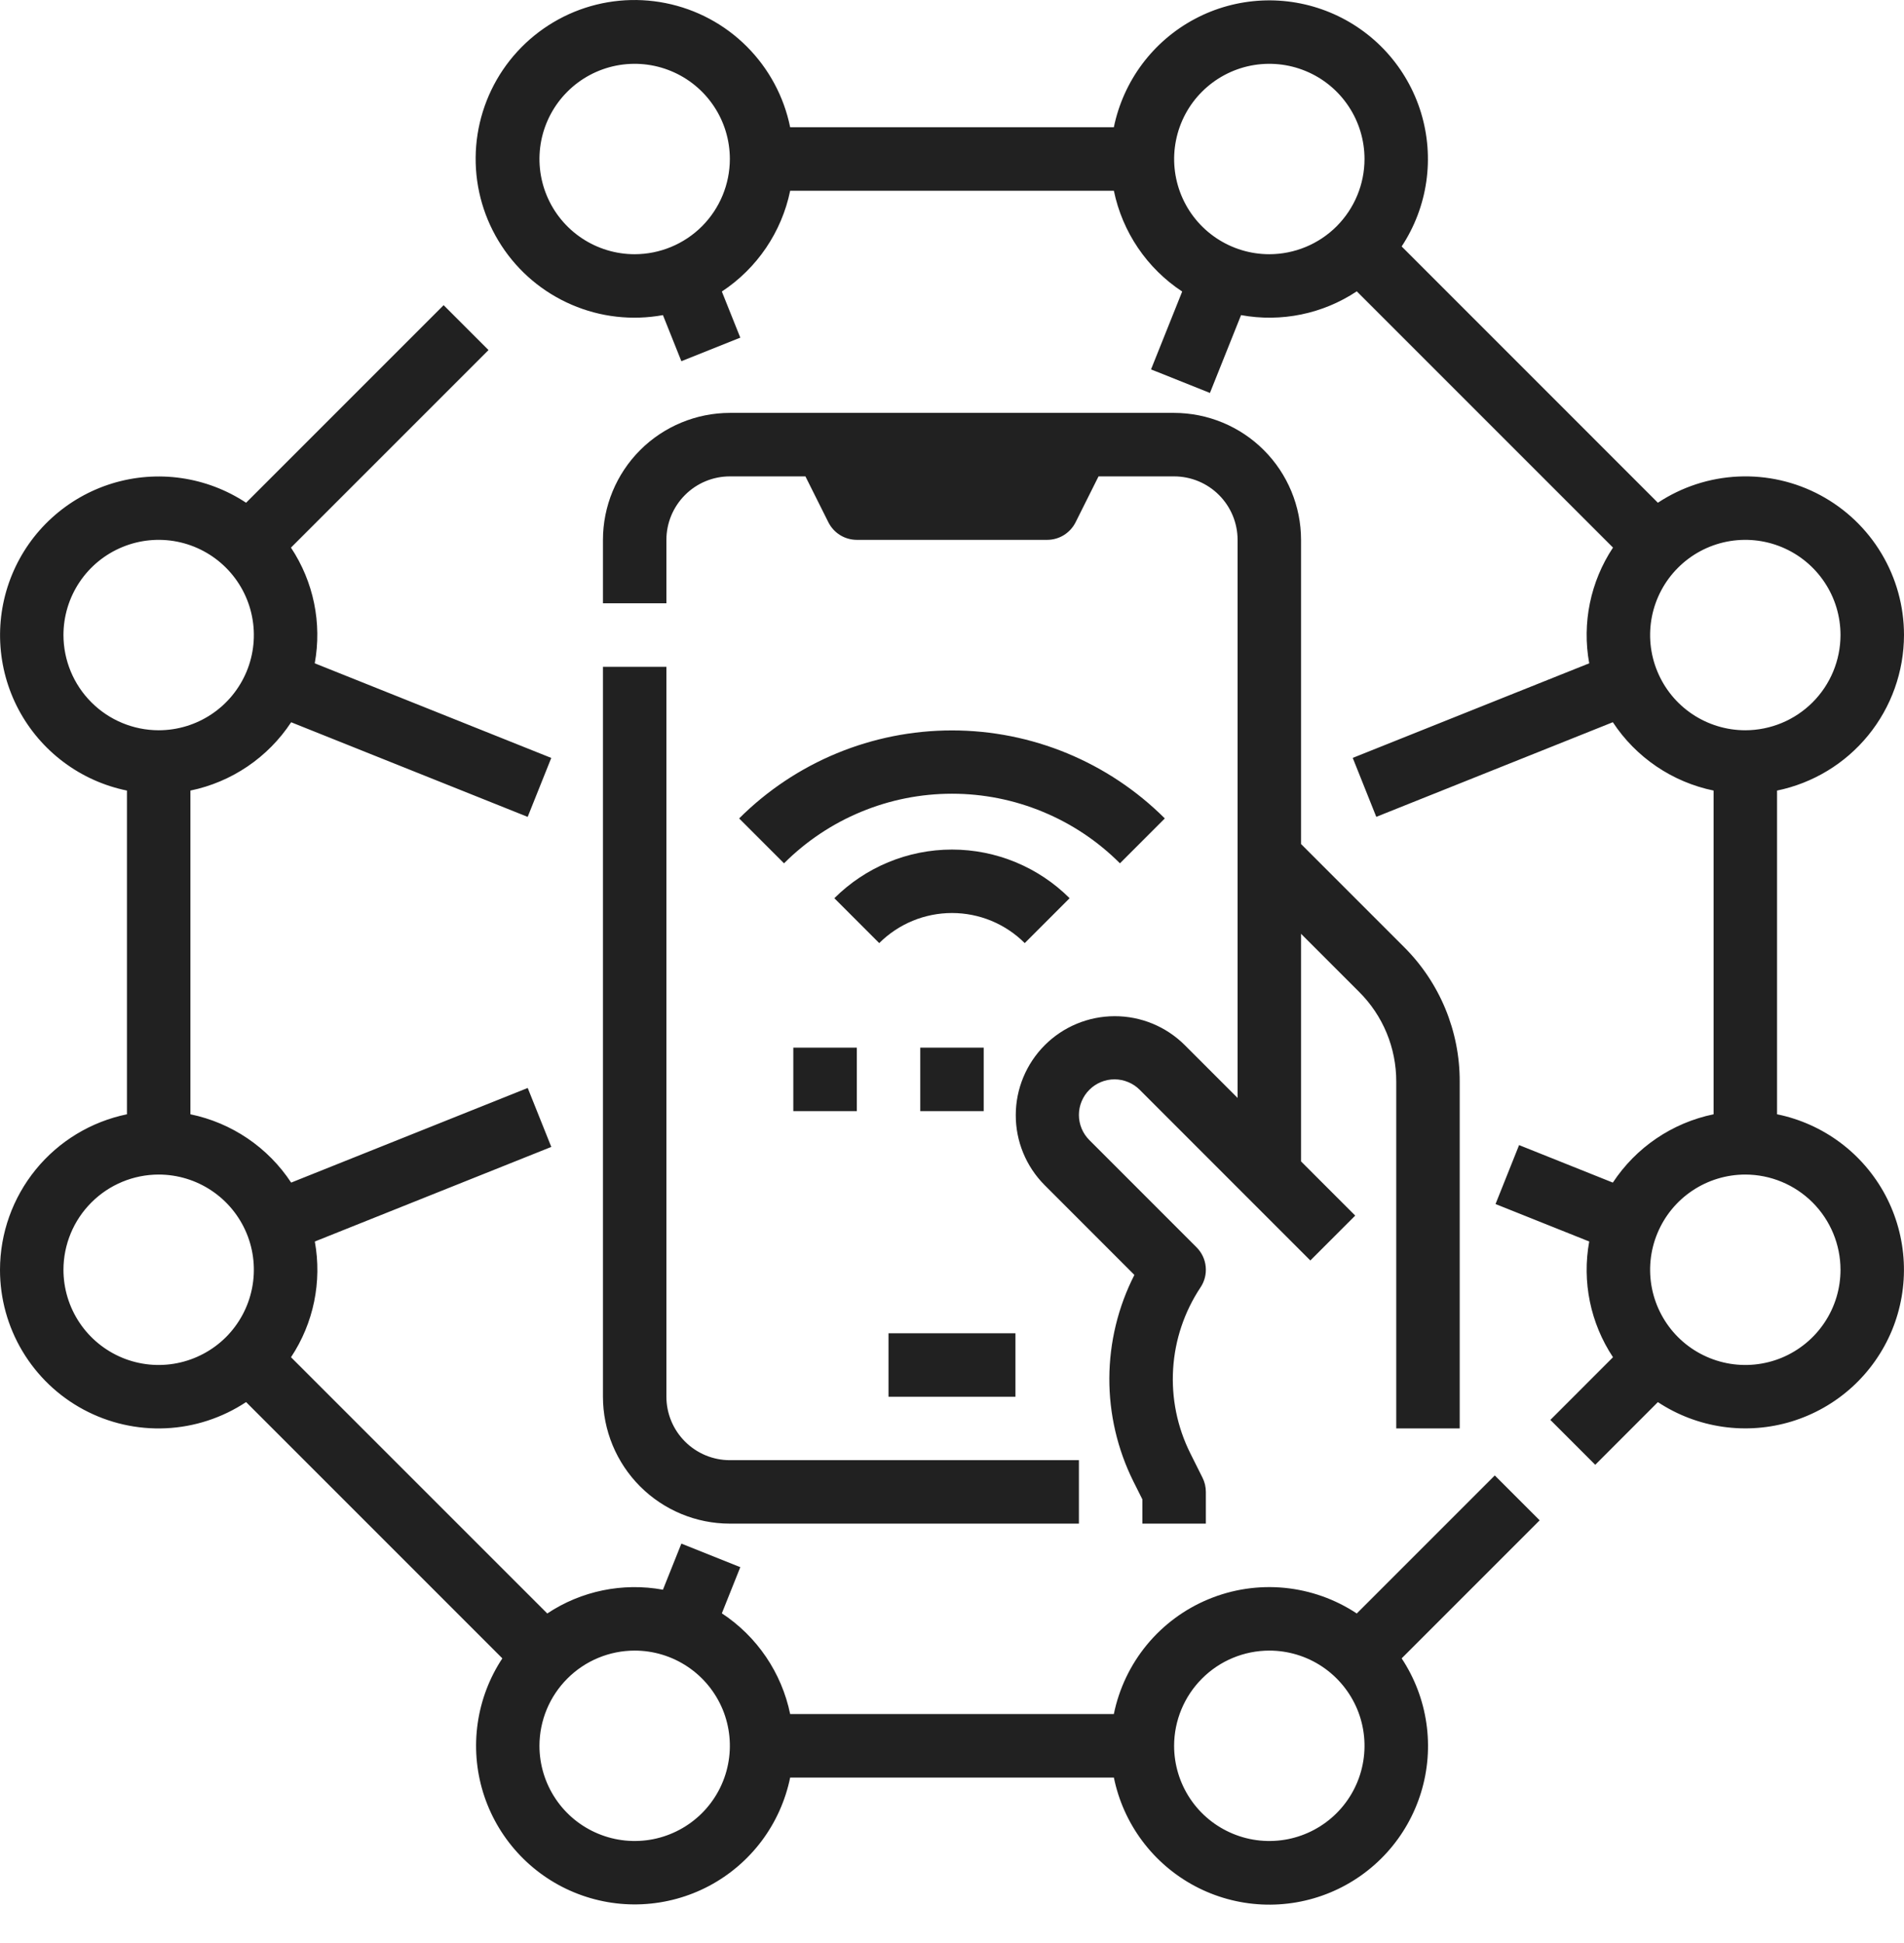 <svg width="49" height="50" viewBox="0 0 49 50" fill="none" xmlns="http://www.w3.org/2000/svg">
<path d="M9.54778e-07 32.675C-0.001 33.413 0.199 34.137 0.577 34.77C0.956 35.404 1.498 35.923 2.148 36.272C2.798 36.621 3.53 36.788 4.267 36.754C5.004 36.72 5.718 36.487 6.333 36.08L12.928 42.675C12.596 43.177 12.38 43.746 12.294 44.342C12.208 44.938 12.255 45.545 12.431 46.12C12.608 46.696 12.909 47.225 13.314 47.67C13.719 48.116 14.217 48.466 14.773 48.696C15.329 48.926 15.929 49.031 16.53 49.002C17.131 48.973 17.719 48.812 18.25 48.53C18.782 48.247 19.244 47.851 19.605 47.369C19.965 46.887 20.214 46.331 20.335 45.742H28.666C28.786 46.332 29.035 46.889 29.395 47.371C29.755 47.854 30.218 48.251 30.749 48.534C31.281 48.817 31.869 48.979 32.471 49.008C33.072 49.037 33.673 48.933 34.23 48.702C34.786 48.472 35.285 48.121 35.69 47.675C36.095 47.229 36.396 46.699 36.572 46.123C36.748 45.547 36.795 44.939 36.708 44.343C36.622 43.747 36.404 43.177 36.072 42.675L39.624 39.123L38.469 37.968L34.917 41.52C34.36 41.151 33.721 40.925 33.056 40.86C32.391 40.796 31.72 40.896 31.103 41.152C30.485 41.407 29.94 41.811 29.515 42.326C29.09 42.842 28.799 43.454 28.665 44.108H20.335C20.116 43.045 19.484 42.113 18.577 41.516L19.052 40.328L17.535 39.722L17.061 40.908C16.027 40.719 14.959 40.938 14.084 41.52L7.489 34.926C8.071 34.05 8.29 32.983 8.102 31.948L14.188 29.514L13.581 27.997L7.493 30.432C6.896 29.525 5.963 28.893 4.9 28.674V20.344C5.963 20.125 6.896 19.492 7.493 18.586L13.58 21.021L14.187 19.504L8.1 17.069C8.289 16.035 8.07 14.968 7.488 14.092L12.572 9.008L11.417 7.853L6.333 12.937C5.831 12.605 5.262 12.389 4.666 12.303C4.071 12.217 3.463 12.264 2.888 12.44C2.312 12.617 1.783 12.918 1.338 13.323C0.892 13.727 0.542 14.226 0.312 14.782C0.082 15.338 -0.023 15.938 0.006 16.539C0.035 17.14 0.196 17.728 0.478 18.259C0.761 18.791 1.157 19.253 1.639 19.613C2.121 19.974 2.677 20.223 3.267 20.344V28.674C2.345 28.864 1.517 29.365 0.922 30.094C0.327 30.823 0.001 31.734 9.54778e-07 32.675ZM32.666 42.475C33.151 42.475 33.625 42.619 34.028 42.888C34.43 43.157 34.744 43.54 34.93 43.987C35.115 44.435 35.164 44.928 35.069 45.403C34.975 45.878 34.741 46.315 34.399 46.657C34.056 47 33.62 47.233 33.144 47.328C32.669 47.422 32.176 47.374 31.729 47.188C31.281 47.003 30.898 46.689 30.629 46.286C30.36 45.883 30.216 45.41 30.216 44.925C30.217 44.276 30.476 43.653 30.935 43.194C31.394 42.734 32.017 42.476 32.666 42.475ZM16.333 42.475C16.818 42.475 17.291 42.619 17.694 42.888C18.097 43.157 18.411 43.54 18.597 43.987C18.782 44.435 18.831 44.928 18.736 45.403C18.642 45.878 18.408 46.315 18.066 46.657C17.723 47 17.286 47.233 16.811 47.328C16.336 47.422 15.843 47.374 15.396 47.188C14.948 47.003 14.565 46.689 14.296 46.286C14.027 45.883 13.883 45.41 13.883 44.925C13.884 44.276 14.142 43.653 14.602 43.194C15.061 42.734 15.684 42.476 16.333 42.475ZM1.633 16.342C1.633 15.857 1.777 15.384 2.046 14.981C2.315 14.578 2.698 14.264 3.146 14.079C3.593 13.893 4.086 13.845 4.561 13.939C5.037 14.034 5.473 14.267 5.816 14.61C6.158 14.952 6.392 15.389 6.486 15.864C6.581 16.339 6.532 16.832 6.347 17.279C6.161 17.727 5.847 18.11 5.444 18.379C5.042 18.648 4.568 18.792 4.083 18.792C3.434 18.791 2.811 18.533 2.352 18.073C1.892 17.614 1.634 16.991 1.633 16.342ZM4.083 30.225C4.568 30.225 5.042 30.369 5.444 30.638C5.847 30.907 6.161 31.29 6.347 31.738C6.532 32.185 6.581 32.678 6.486 33.153C6.392 33.628 6.158 34.065 5.816 34.408C5.473 34.75 5.037 34.983 4.561 35.078C4.086 35.173 3.593 35.124 3.146 34.939C2.698 34.753 2.315 34.439 2.046 34.036C1.777 33.633 1.633 33.16 1.633 32.675C1.634 32.026 1.892 31.403 2.352 30.944C2.811 30.484 3.434 30.226 4.083 30.225ZM49 16.342C49 15.604 48.801 14.88 48.422 14.247C48.044 13.613 47.501 13.095 46.851 12.745C46.202 12.396 45.469 12.229 44.732 12.263C43.995 12.297 43.281 12.53 42.666 12.937L36.072 6.342C36.403 5.84 36.62 5.271 36.706 4.675C36.792 4.079 36.745 3.472 36.569 2.896C36.393 2.321 36.091 1.791 35.687 1.346C35.282 0.901 34.783 0.55 34.227 0.32C33.671 0.09 33.071 -0.015 32.47 0.014C31.869 0.043 31.281 0.204 30.75 0.487C30.218 0.769 29.756 1.166 29.395 1.648C29.035 2.13 28.786 2.686 28.665 3.275H20.335C20.175 2.486 19.785 1.762 19.216 1.194C18.646 0.625 17.921 0.238 17.131 0.08C16.342 -0.078 15.524 3.19806e-05 14.779 0.305C14.034 0.611 13.396 1.129 12.944 1.795C12.493 2.462 12.248 3.247 12.241 4.052C12.234 4.857 12.465 5.646 12.905 6.32C13.344 6.995 13.973 7.524 14.713 7.842C15.452 8.161 16.269 8.253 17.061 8.109L17.535 9.295L19.052 8.689L18.577 7.502C19.483 6.905 20.116 5.972 20.335 4.909H28.666C28.885 5.972 29.517 6.905 30.424 7.502L29.622 9.506L31.138 10.112L31.939 8.109C32.974 8.298 34.041 8.079 34.917 7.497L41.511 14.091C40.93 14.967 40.71 16.035 40.899 17.069L34.813 19.503L35.419 21.02L41.507 18.585C41.802 19.034 42.183 19.42 42.628 19.722C43.073 20.024 43.573 20.235 44.1 20.344V28.674C43.036 28.893 42.104 29.526 41.507 30.432L39.094 29.467L38.488 30.984L40.899 31.948C40.71 32.983 40.93 34.05 41.511 34.926L39.899 36.539L41.054 37.694L42.666 36.081C43.169 36.413 43.738 36.629 44.334 36.715C44.929 36.801 45.537 36.754 46.112 36.578C46.688 36.401 47.217 36.1 47.663 35.695C48.108 35.29 48.458 34.792 48.689 34.236C48.919 33.68 49.023 33.08 48.994 32.478C48.965 31.877 48.804 31.29 48.522 30.758C48.239 30.227 47.843 29.764 47.361 29.404C46.879 29.044 46.323 28.794 45.733 28.674V20.344C46.655 20.154 47.483 19.653 48.078 18.924C48.673 18.195 48.998 17.283 49 16.342ZM16.333 6.542C15.849 6.542 15.375 6.398 14.972 6.129C14.569 5.86 14.255 5.477 14.07 5.03C13.884 4.582 13.836 4.089 13.93 3.614C14.025 3.139 14.258 2.702 14.601 2.36C14.943 2.017 15.38 1.784 15.855 1.689C16.331 1.595 16.823 1.643 17.271 1.829C17.718 2.014 18.101 2.328 18.37 2.731C18.64 3.134 18.783 3.608 18.783 4.092C18.782 4.742 18.524 5.364 18.065 5.824C17.605 6.283 16.983 6.541 16.333 6.542ZM32.666 6.542C32.182 6.542 31.708 6.398 31.305 6.129C30.902 5.86 30.588 5.477 30.403 5.03C30.218 4.582 30.169 4.089 30.264 3.614C30.358 3.139 30.591 2.702 30.934 2.36C31.277 2.017 31.713 1.784 32.188 1.689C32.664 1.595 33.156 1.643 33.604 1.829C34.052 2.014 34.434 2.328 34.703 2.731C34.973 3.134 35.116 3.608 35.116 4.092C35.116 4.742 34.857 5.364 34.398 5.824C33.939 6.283 33.316 6.541 32.666 6.542ZM47.366 32.675C47.366 33.16 47.223 33.633 46.953 34.036C46.684 34.439 46.301 34.753 45.854 34.939C45.406 35.124 44.913 35.173 44.438 35.078C43.963 34.983 43.526 34.75 43.184 34.408C42.841 34.065 42.608 33.628 42.513 33.153C42.419 32.678 42.467 32.185 42.653 31.738C42.838 31.29 43.152 30.907 43.555 30.638C43.958 30.369 44.432 30.225 44.916 30.225C45.566 30.226 46.188 30.484 46.648 30.944C47.107 31.403 47.365 32.026 47.366 32.675ZM44.916 18.792C44.432 18.792 43.958 18.648 43.555 18.379C43.152 18.11 42.838 17.727 42.653 17.279C42.467 16.832 42.419 16.339 42.513 15.864C42.608 15.389 42.841 14.952 43.184 14.61C43.526 14.267 43.963 14.034 44.438 13.939C44.913 13.845 45.406 13.893 45.854 14.079C46.301 14.264 46.684 14.578 46.953 14.981C47.223 15.384 47.366 15.857 47.366 16.342C47.365 16.991 47.107 17.614 46.648 18.073C46.188 18.533 45.566 18.791 44.916 18.792ZM17.15 17.159V35.942C17.15 36.375 17.323 36.79 17.629 37.096C17.935 37.402 18.35 37.575 18.783 37.575H27.766V39.208H18.783C17.917 39.208 17.087 38.863 16.474 38.251C15.862 37.638 15.518 36.808 15.517 35.942V17.159H17.15ZM35.933 36.758V27.833C35.934 27.404 35.85 26.979 35.686 26.582C35.522 26.186 35.281 25.826 34.976 25.523L33.483 24.03V29.887L34.877 31.281L33.722 32.436L32.089 30.803L29.33 28.043C29.245 27.958 29.144 27.891 29.032 27.845C28.921 27.799 28.802 27.775 28.682 27.775C28.562 27.775 28.443 27.799 28.332 27.845C28.221 27.891 28.12 27.958 28.035 28.044C27.95 28.128 27.882 28.23 27.836 28.341C27.79 28.452 27.766 28.571 27.766 28.691C27.766 28.811 27.79 28.93 27.836 29.041C27.882 29.152 27.95 29.253 28.035 29.338L30.794 32.098C30.927 32.231 31.011 32.407 31.029 32.595C31.048 32.783 31.001 32.971 30.896 33.128C30.481 33.753 30.237 34.476 30.191 35.225C30.144 35.974 30.296 36.722 30.631 37.394L30.947 38.026C31.004 38.14 31.033 38.265 31.033 38.392V39.208H29.4V38.585L29.169 38.124C28.758 37.298 28.545 36.386 28.549 35.463C28.554 34.54 28.774 33.63 29.194 32.808L26.88 30.493C26.405 30.015 26.139 29.367 26.141 28.693C26.142 28.019 26.411 27.373 26.887 26.896C27.364 26.419 28.01 26.151 28.684 26.15C29.359 26.148 30.006 26.414 30.485 26.889L31.85 28.254V13.892C31.849 13.459 31.677 13.044 31.371 12.738C31.065 12.431 30.649 12.259 30.216 12.259H28.271L27.68 13.441C27.612 13.576 27.508 13.69 27.379 13.77C27.25 13.85 27.101 13.892 26.95 13.892H22.05C21.898 13.892 21.75 13.85 21.62 13.77C21.491 13.69 21.387 13.576 21.319 13.441L20.728 12.259H18.783C18.35 12.259 17.935 12.431 17.629 12.738C17.323 13.044 17.15 13.459 17.15 13.892V15.525H15.517V13.892C15.518 13.026 15.862 12.196 16.474 11.583C17.087 10.971 17.917 10.626 18.783 10.625H30.216C31.082 10.626 31.913 10.971 32.525 11.583C33.138 12.196 33.482 13.026 33.483 13.892V21.72L36.131 24.368C36.588 24.822 36.949 25.362 37.196 25.957C37.442 26.552 37.568 27.189 37.566 27.833V36.758H35.933ZM22.866 34.309H26.133V35.942H22.866V34.309ZM26.372 24.269C25.875 23.773 25.202 23.495 24.5 23.495C23.798 23.495 23.124 23.773 22.627 24.269L21.472 23.114C22.276 22.313 23.365 21.862 24.5 21.862C25.635 21.862 26.724 22.313 27.527 23.114L26.372 24.269ZM28.822 22.216C28.255 21.648 27.581 21.198 26.839 20.891C26.097 20.583 25.302 20.425 24.5 20.425C23.697 20.425 22.902 20.583 22.16 20.891C21.419 21.198 20.745 21.648 20.177 22.216L19.022 21.061C20.476 19.61 22.446 18.796 24.5 18.796C26.553 18.796 28.523 19.61 29.977 21.061L28.822 22.216ZM25.316 26.959V28.592H23.683V26.959H25.316ZM20.416 26.959H22.05V28.592H20.416V26.959Z" fill="#212121"/>
</svg>

